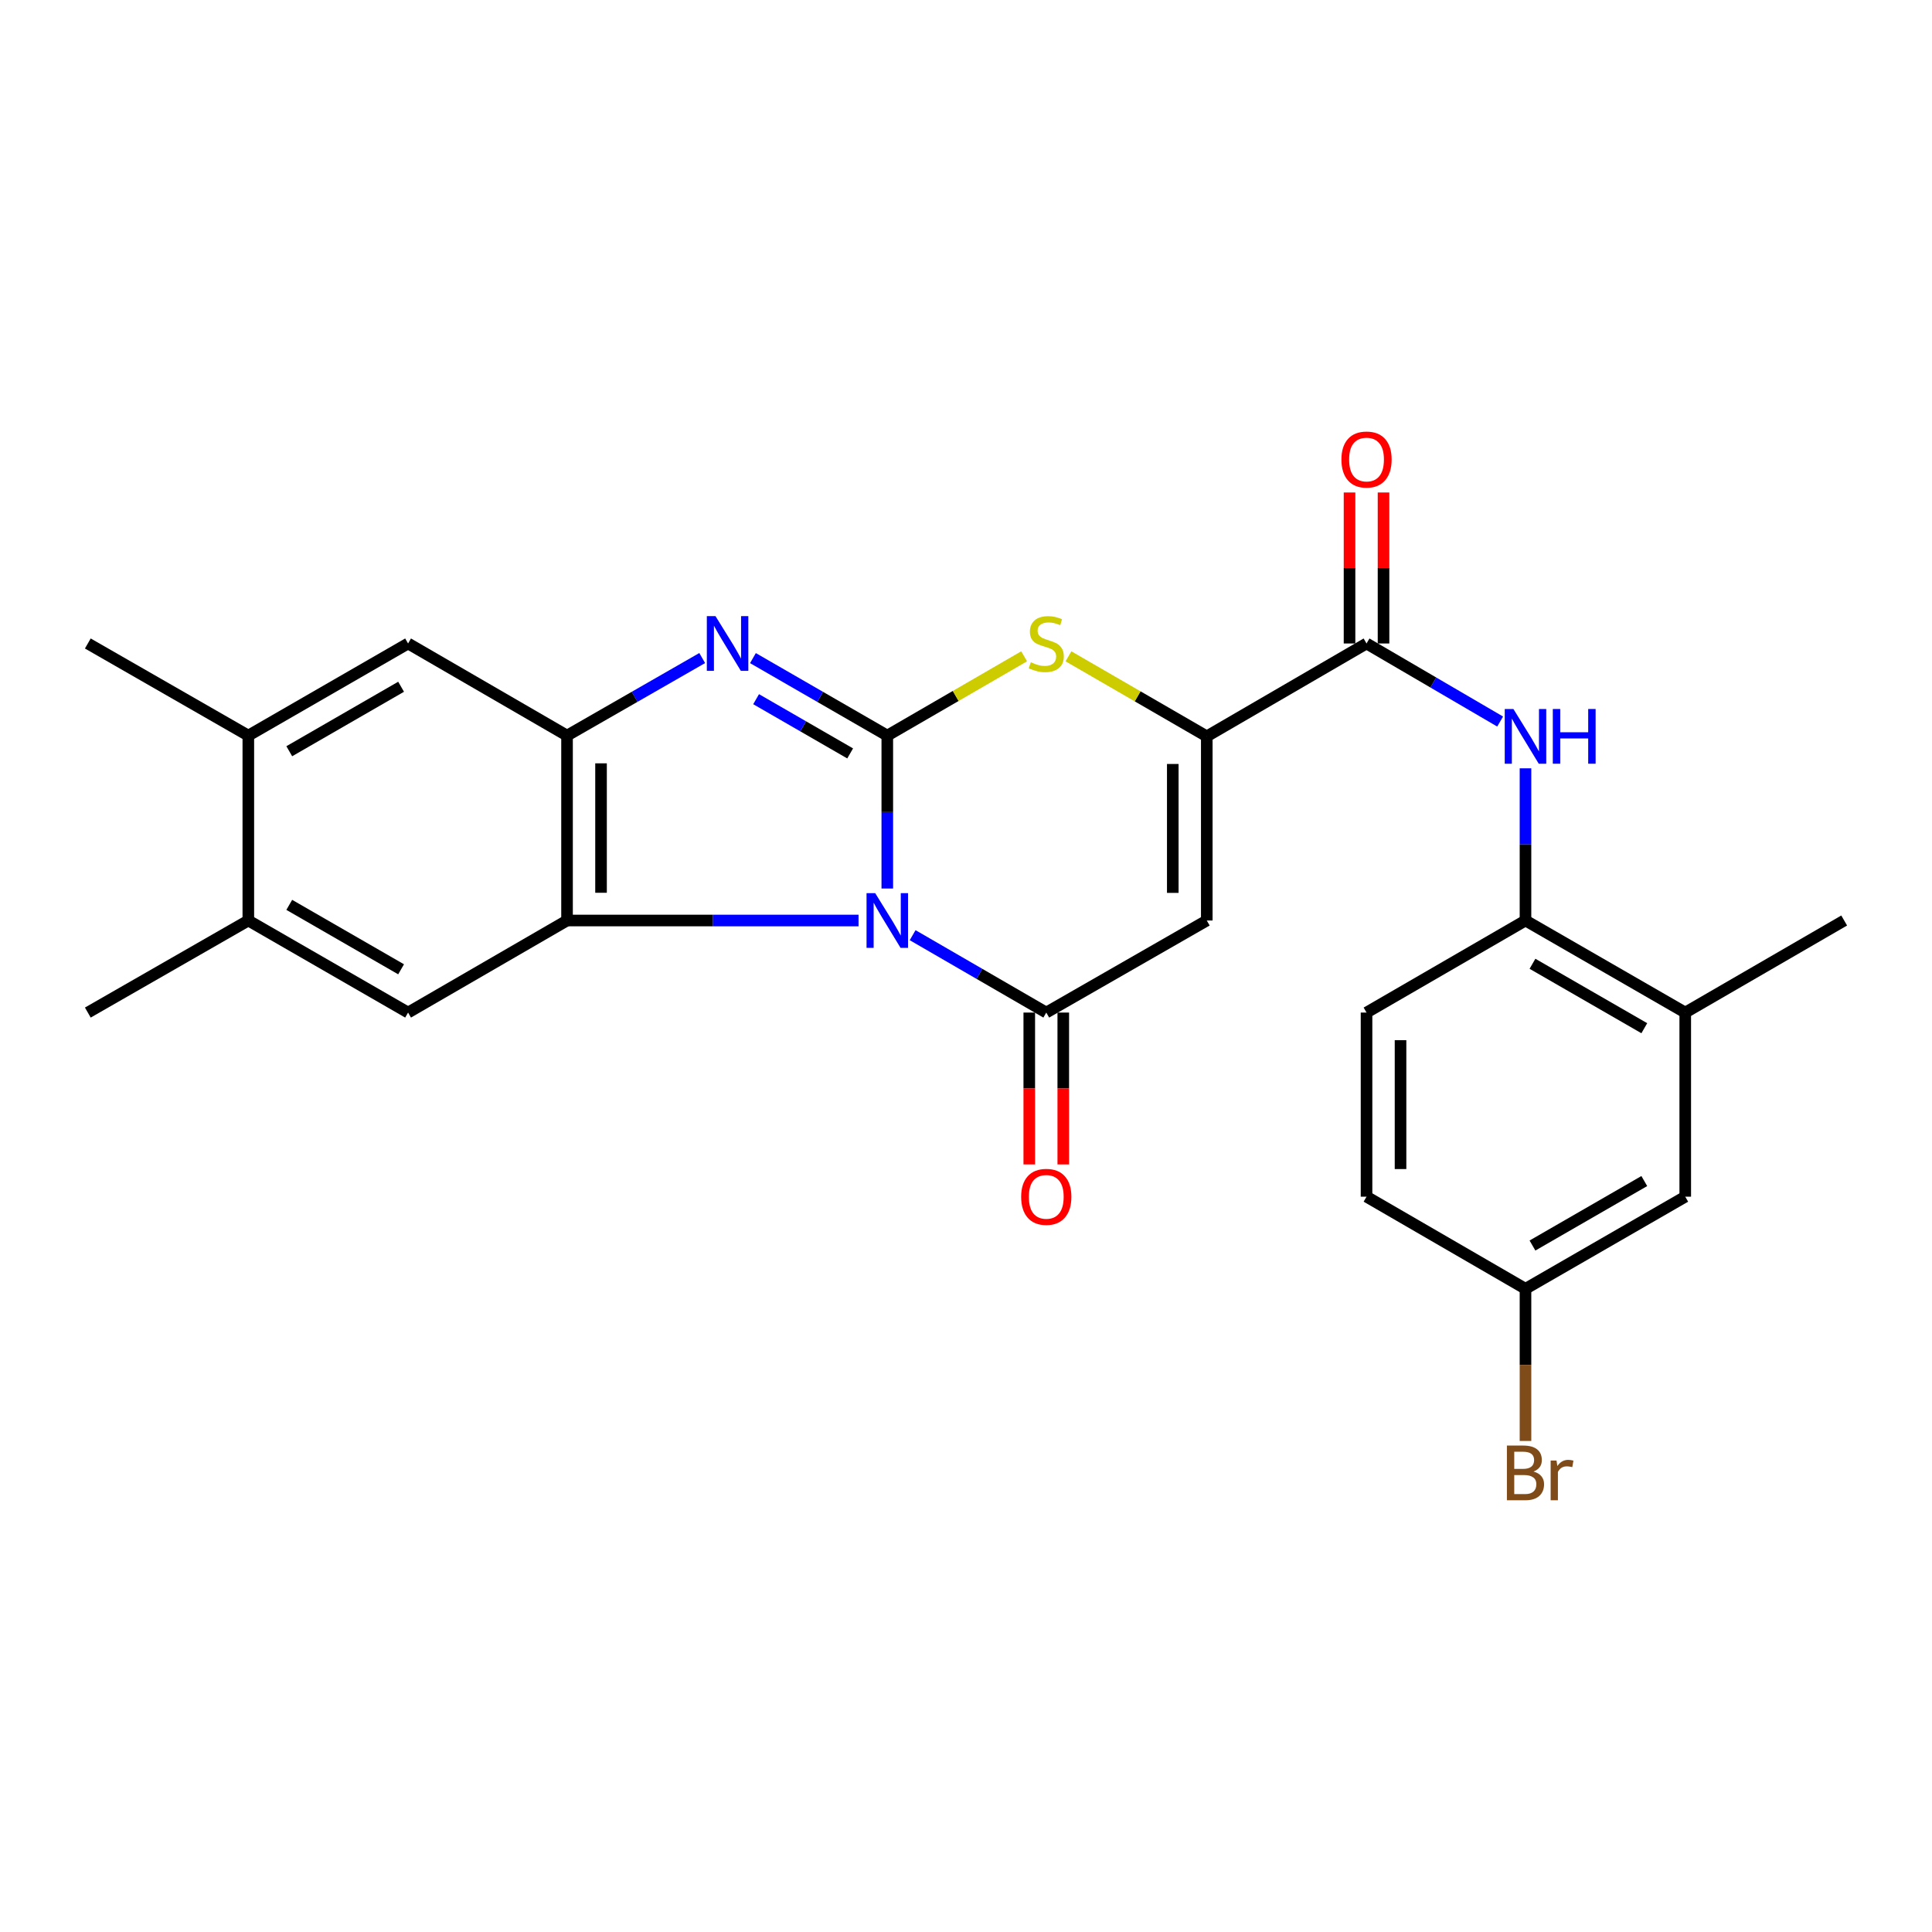 <?xml version='1.0' encoding='iso-8859-1'?>
<svg version='1.1' baseProfile='full'
              xmlns='http://www.w3.org/2000/svg'
                      xmlns:rdkit='http://www.rdkit.org/xml'
                      xmlns:xlink='http://www.w3.org/1999/xlink'
                  xml:space='preserve'
width='1000px' height='1000px' viewBox='0 0 1000 1000'>
<!-- END OF HEADER -->
<rect style='opacity:1.0;fill:#FFFFFF;stroke:none' width='1000' height='1000' x='0' y='0'> </rect>
<path class='bond-0' d='M 459.262,459.901 L 459.262,420.322' style='fill:none;fill-rule:evenodd;stroke:#0000FF;stroke-width:6px;stroke-linecap:butt;stroke-linejoin:miter;stroke-opacity:1' />
<path class='bond-0' d='M 459.262,420.322 L 459.262,380.744' style='fill:none;fill-rule:evenodd;stroke:#000000;stroke-width:6px;stroke-linecap:butt;stroke-linejoin:miter;stroke-opacity:1' />
<path class='bond-1' d='M 472.38,484.049 L 506.964,504.076' style='fill:none;fill-rule:evenodd;stroke:#0000FF;stroke-width:6px;stroke-linecap:butt;stroke-linejoin:miter;stroke-opacity:1' />
<path class='bond-1' d='M 506.964,504.076 L 541.549,524.103' style='fill:none;fill-rule:evenodd;stroke:#000000;stroke-width:6px;stroke-linecap:butt;stroke-linejoin:miter;stroke-opacity:1' />
<path class='bond-2' d='M 444.378,476.453 L 368.938,476.453' style='fill:none;fill-rule:evenodd;stroke:#0000FF;stroke-width:6px;stroke-linecap:butt;stroke-linejoin:miter;stroke-opacity:1' />
<path class='bond-2' d='M 368.938,476.453 L 293.497,476.453' style='fill:none;fill-rule:evenodd;stroke:#000000;stroke-width:6px;stroke-linecap:butt;stroke-linejoin:miter;stroke-opacity:1' />
<path class='bond-3' d='M 459.262,380.744 L 424.492,360.69' style='fill:none;fill-rule:evenodd;stroke:#000000;stroke-width:6px;stroke-linecap:butt;stroke-linejoin:miter;stroke-opacity:1' />
<path class='bond-3' d='M 424.492,360.69 L 389.721,340.636' style='fill:none;fill-rule:evenodd;stroke:#0000FF;stroke-width:6px;stroke-linecap:butt;stroke-linejoin:miter;stroke-opacity:1' />
<path class='bond-3' d='M 440.039,389.971 L 415.7,375.934' style='fill:none;fill-rule:evenodd;stroke:#000000;stroke-width:6px;stroke-linecap:butt;stroke-linejoin:miter;stroke-opacity:1' />
<path class='bond-3' d='M 415.7,375.934 L 391.36,361.896' style='fill:none;fill-rule:evenodd;stroke:#0000FF;stroke-width:6px;stroke-linecap:butt;stroke-linejoin:miter;stroke-opacity:1' />
<path class='bond-6' d='M 459.262,380.744 L 494.677,360.224' style='fill:none;fill-rule:evenodd;stroke:#000000;stroke-width:6px;stroke-linecap:butt;stroke-linejoin:miter;stroke-opacity:1' />
<path class='bond-6' d='M 494.677,360.224 L 530.091,339.704' style='fill:none;fill-rule:evenodd;stroke:#CCCC00;stroke-width:6px;stroke-linecap:butt;stroke-linejoin:miter;stroke-opacity:1' />
<path class='bond-4' d='M 541.549,524.103 L 624.627,476.453' style='fill:none;fill-rule:evenodd;stroke:#000000;stroke-width:6px;stroke-linecap:butt;stroke-linejoin:miter;stroke-opacity:1' />
<path class='bond-16' d='M 532.75,524.103 L 532.75,563.401' style='fill:none;fill-rule:evenodd;stroke:#000000;stroke-width:6px;stroke-linecap:butt;stroke-linejoin:miter;stroke-opacity:1' />
<path class='bond-16' d='M 532.75,563.401 L 532.75,602.699' style='fill:none;fill-rule:evenodd;stroke:#FF0000;stroke-width:6px;stroke-linecap:butt;stroke-linejoin:miter;stroke-opacity:1' />
<path class='bond-16' d='M 550.348,524.103 L 550.348,563.401' style='fill:none;fill-rule:evenodd;stroke:#000000;stroke-width:6px;stroke-linecap:butt;stroke-linejoin:miter;stroke-opacity:1' />
<path class='bond-16' d='M 550.348,563.401 L 550.348,602.699' style='fill:none;fill-rule:evenodd;stroke:#FF0000;stroke-width:6px;stroke-linecap:butt;stroke-linejoin:miter;stroke-opacity:1' />
<path class='bond-7' d='M 293.497,476.453 L 293.497,380.744' style='fill:none;fill-rule:evenodd;stroke:#000000;stroke-width:6px;stroke-linecap:butt;stroke-linejoin:miter;stroke-opacity:1' />
<path class='bond-7' d='M 311.094,462.097 L 311.094,395.101' style='fill:none;fill-rule:evenodd;stroke:#000000;stroke-width:6px;stroke-linecap:butt;stroke-linejoin:miter;stroke-opacity:1' />
<path class='bond-9' d='M 293.497,476.453 L 211.22,524.103' style='fill:none;fill-rule:evenodd;stroke:#000000;stroke-width:6px;stroke-linecap:butt;stroke-linejoin:miter;stroke-opacity:1' />
<path class='bond-26' d='M 363.46,340.602 L 328.478,360.673' style='fill:none;fill-rule:evenodd;stroke:#0000FF;stroke-width:6px;stroke-linecap:butt;stroke-linejoin:miter;stroke-opacity:1' />
<path class='bond-26' d='M 328.478,360.673 L 293.497,380.744' style='fill:none;fill-rule:evenodd;stroke:#000000;stroke-width:6px;stroke-linecap:butt;stroke-linejoin:miter;stroke-opacity:1' />
<path class='bond-5' d='M 624.627,476.453 L 624.627,381.135' style='fill:none;fill-rule:evenodd;stroke:#000000;stroke-width:6px;stroke-linecap:butt;stroke-linejoin:miter;stroke-opacity:1' />
<path class='bond-5' d='M 607.03,462.156 L 607.03,395.433' style='fill:none;fill-rule:evenodd;stroke:#000000;stroke-width:6px;stroke-linecap:butt;stroke-linejoin:miter;stroke-opacity:1' />
<path class='bond-8' d='M 624.627,381.135 L 707.315,333.066' style='fill:none;fill-rule:evenodd;stroke:#000000;stroke-width:6px;stroke-linecap:butt;stroke-linejoin:miter;stroke-opacity:1' />
<path class='bond-27' d='M 624.627,381.135 L 588.828,360.421' style='fill:none;fill-rule:evenodd;stroke:#000000;stroke-width:6px;stroke-linecap:butt;stroke-linejoin:miter;stroke-opacity:1' />
<path class='bond-27' d='M 588.828,360.421 L 553.029,339.708' style='fill:none;fill-rule:evenodd;stroke:#CCCC00;stroke-width:6px;stroke-linecap:butt;stroke-linejoin:miter;stroke-opacity:1' />
<path class='bond-12' d='M 293.497,380.744 L 211.22,333.066' style='fill:none;fill-rule:evenodd;stroke:#000000;stroke-width:6px;stroke-linecap:butt;stroke-linejoin:miter;stroke-opacity:1' />
<path class='bond-10' d='M 707.315,333.066 L 741.892,353.267' style='fill:none;fill-rule:evenodd;stroke:#000000;stroke-width:6px;stroke-linecap:butt;stroke-linejoin:miter;stroke-opacity:1' />
<path class='bond-10' d='M 741.892,353.267 L 776.469,373.469' style='fill:none;fill-rule:evenodd;stroke:#0000FF;stroke-width:6px;stroke-linecap:butt;stroke-linejoin:miter;stroke-opacity:1' />
<path class='bond-17' d='M 716.113,333.066 L 716.113,293.987' style='fill:none;fill-rule:evenodd;stroke:#000000;stroke-width:6px;stroke-linecap:butt;stroke-linejoin:miter;stroke-opacity:1' />
<path class='bond-17' d='M 716.113,293.987 L 716.113,254.909' style='fill:none;fill-rule:evenodd;stroke:#FF0000;stroke-width:6px;stroke-linecap:butt;stroke-linejoin:miter;stroke-opacity:1' />
<path class='bond-17' d='M 698.516,333.066 L 698.516,293.987' style='fill:none;fill-rule:evenodd;stroke:#000000;stroke-width:6px;stroke-linecap:butt;stroke-linejoin:miter;stroke-opacity:1' />
<path class='bond-17' d='M 698.516,293.987 L 698.516,254.909' style='fill:none;fill-rule:evenodd;stroke:#FF0000;stroke-width:6px;stroke-linecap:butt;stroke-linejoin:miter;stroke-opacity:1' />
<path class='bond-13' d='M 211.22,524.103 L 128.533,476.453' style='fill:none;fill-rule:evenodd;stroke:#000000;stroke-width:6px;stroke-linecap:butt;stroke-linejoin:miter;stroke-opacity:1' />
<path class='bond-13' d='M 207.603,501.708 L 149.722,468.354' style='fill:none;fill-rule:evenodd;stroke:#000000;stroke-width:6px;stroke-linecap:butt;stroke-linejoin:miter;stroke-opacity:1' />
<path class='bond-11' d='M 789.591,397.678 L 789.591,437.066' style='fill:none;fill-rule:evenodd;stroke:#0000FF;stroke-width:6px;stroke-linecap:butt;stroke-linejoin:miter;stroke-opacity:1' />
<path class='bond-11' d='M 789.591,437.066 L 789.591,476.453' style='fill:none;fill-rule:evenodd;stroke:#000000;stroke-width:6px;stroke-linecap:butt;stroke-linejoin:miter;stroke-opacity:1' />
<path class='bond-15' d='M 789.591,476.453 L 872.279,524.103' style='fill:none;fill-rule:evenodd;stroke:#000000;stroke-width:6px;stroke-linecap:butt;stroke-linejoin:miter;stroke-opacity:1' />
<path class='bond-15' d='M 793.208,498.848 L 851.089,532.202' style='fill:none;fill-rule:evenodd;stroke:#000000;stroke-width:6px;stroke-linecap:butt;stroke-linejoin:miter;stroke-opacity:1' />
<path class='bond-19' d='M 789.591,476.453 L 707.315,524.103' style='fill:none;fill-rule:evenodd;stroke:#000000;stroke-width:6px;stroke-linecap:butt;stroke-linejoin:miter;stroke-opacity:1' />
<path class='bond-28' d='M 211.22,333.066 L 128.533,380.744' style='fill:none;fill-rule:evenodd;stroke:#000000;stroke-width:6px;stroke-linecap:butt;stroke-linejoin:miter;stroke-opacity:1' />
<path class='bond-28' d='M 207.607,355.462 L 149.726,388.837' style='fill:none;fill-rule:evenodd;stroke:#000000;stroke-width:6px;stroke-linecap:butt;stroke-linejoin:miter;stroke-opacity:1' />
<path class='bond-14' d='M 128.533,476.453 L 128.533,380.744' style='fill:none;fill-rule:evenodd;stroke:#000000;stroke-width:6px;stroke-linecap:butt;stroke-linejoin:miter;stroke-opacity:1' />
<path class='bond-23' d='M 128.533,476.453 L 45.455,524.103' style='fill:none;fill-rule:evenodd;stroke:#000000;stroke-width:6px;stroke-linecap:butt;stroke-linejoin:miter;stroke-opacity:1' />
<path class='bond-24' d='M 128.533,380.744 L 45.455,333.066' style='fill:none;fill-rule:evenodd;stroke:#000000;stroke-width:6px;stroke-linecap:butt;stroke-linejoin:miter;stroke-opacity:1' />
<path class='bond-18' d='M 872.279,524.103 L 872.279,619.401' style='fill:none;fill-rule:evenodd;stroke:#000000;stroke-width:6px;stroke-linecap:butt;stroke-linejoin:miter;stroke-opacity:1' />
<path class='bond-25' d='M 872.279,524.103 L 954.545,476.453' style='fill:none;fill-rule:evenodd;stroke:#000000;stroke-width:6px;stroke-linecap:butt;stroke-linejoin:miter;stroke-opacity:1' />
<path class='bond-29' d='M 872.279,619.401 L 789.591,667.08' style='fill:none;fill-rule:evenodd;stroke:#000000;stroke-width:6px;stroke-linecap:butt;stroke-linejoin:miter;stroke-opacity:1' />
<path class='bond-29' d='M 851.085,611.309 L 793.204,644.684' style='fill:none;fill-rule:evenodd;stroke:#000000;stroke-width:6px;stroke-linecap:butt;stroke-linejoin:miter;stroke-opacity:1' />
<path class='bond-21' d='M 707.315,524.103 L 707.315,619.401' style='fill:none;fill-rule:evenodd;stroke:#000000;stroke-width:6px;stroke-linecap:butt;stroke-linejoin:miter;stroke-opacity:1' />
<path class='bond-21' d='M 724.912,538.397 L 724.912,605.107' style='fill:none;fill-rule:evenodd;stroke:#000000;stroke-width:6px;stroke-linecap:butt;stroke-linejoin:miter;stroke-opacity:1' />
<path class='bond-20' d='M 789.591,667.08 L 707.315,619.401' style='fill:none;fill-rule:evenodd;stroke:#000000;stroke-width:6px;stroke-linecap:butt;stroke-linejoin:miter;stroke-opacity:1' />
<path class='bond-22' d='M 789.591,667.08 L 789.591,706.458' style='fill:none;fill-rule:evenodd;stroke:#000000;stroke-width:6px;stroke-linecap:butt;stroke-linejoin:miter;stroke-opacity:1' />
<path class='bond-22' d='M 789.591,706.458 L 789.591,745.836' style='fill:none;fill-rule:evenodd;stroke:#7F4C19;stroke-width:6px;stroke-linecap:butt;stroke-linejoin:miter;stroke-opacity:1' />
<path  class='atom-0' d='M 453.002 462.293
L 462.282 477.293
Q 463.202 478.773, 464.682 481.453
Q 466.162 484.133, 466.242 484.293
L 466.242 462.293
L 470.002 462.293
L 470.002 490.613
L 466.122 490.613
L 456.162 474.213
Q 455.002 472.293, 453.762 470.093
Q 452.562 467.893, 452.202 467.213
L 452.202 490.613
L 448.522 490.613
L 448.522 462.293
L 453.002 462.293
' fill='#0000FF'/>
<path  class='atom-4' d='M 370.335 318.906
L 379.615 333.906
Q 380.535 335.386, 382.015 338.066
Q 383.495 340.746, 383.575 340.906
L 383.575 318.906
L 387.335 318.906
L 387.335 347.226
L 383.455 347.226
L 373.495 330.826
Q 372.335 328.906, 371.095 326.706
Q 369.895 324.506, 369.535 323.826
L 369.535 347.226
L 365.855 347.226
L 365.855 318.906
L 370.335 318.906
' fill='#0000FF'/>
<path  class='atom-7' d='M 533.549 342.786
Q 533.869 342.906, 535.189 343.466
Q 536.509 344.026, 537.949 344.386
Q 539.429 344.706, 540.869 344.706
Q 543.549 344.706, 545.109 343.426
Q 546.669 342.106, 546.669 339.826
Q 546.669 338.266, 545.869 337.306
Q 545.109 336.346, 543.909 335.826
Q 542.709 335.306, 540.709 334.706
Q 538.189 333.946, 536.669 333.226
Q 535.189 332.506, 534.109 330.986
Q 533.069 329.466, 533.069 326.906
Q 533.069 323.346, 535.469 321.146
Q 537.909 318.946, 542.709 318.946
Q 545.989 318.946, 549.709 320.506
L 548.789 323.586
Q 545.389 322.186, 542.829 322.186
Q 540.069 322.186, 538.549 323.346
Q 537.029 324.466, 537.069 326.426
Q 537.069 327.946, 537.829 328.866
Q 538.629 329.786, 539.749 330.306
Q 540.909 330.826, 542.829 331.426
Q 545.389 332.226, 546.909 333.026
Q 548.429 333.826, 549.509 335.466
Q 550.629 337.066, 550.629 339.826
Q 550.629 343.746, 547.989 345.866
Q 545.389 347.946, 541.029 347.946
Q 538.509 347.946, 536.589 347.386
Q 534.709 346.866, 532.469 345.946
L 533.549 342.786
' fill='#CCCC00'/>
<path  class='atom-11' d='M 783.331 366.975
L 792.611 381.975
Q 793.531 383.455, 795.011 386.135
Q 796.491 388.815, 796.571 388.975
L 796.571 366.975
L 800.331 366.975
L 800.331 395.295
L 796.451 395.295
L 786.491 378.895
Q 785.331 376.975, 784.091 374.775
Q 782.891 372.575, 782.531 371.895
L 782.531 395.295
L 778.851 395.295
L 778.851 366.975
L 783.331 366.975
' fill='#0000FF'/>
<path  class='atom-11' d='M 803.731 366.975
L 807.571 366.975
L 807.571 379.015
L 822.051 379.015
L 822.051 366.975
L 825.891 366.975
L 825.891 395.295
L 822.051 395.295
L 822.051 382.215
L 807.571 382.215
L 807.571 395.295
L 803.731 395.295
L 803.731 366.975
' fill='#0000FF'/>
<path  class='atom-17' d='M 528.549 619.481
Q 528.549 612.681, 531.909 608.881
Q 535.269 605.081, 541.549 605.081
Q 547.829 605.081, 551.189 608.881
Q 554.549 612.681, 554.549 619.481
Q 554.549 626.361, 551.149 630.281
Q 547.749 634.161, 541.549 634.161
Q 535.309 634.161, 531.909 630.281
Q 528.549 626.401, 528.549 619.481
M 541.549 630.961
Q 545.869 630.961, 548.189 628.081
Q 550.549 625.161, 550.549 619.481
Q 550.549 613.921, 548.189 611.121
Q 545.869 608.281, 541.549 608.281
Q 537.229 608.281, 534.869 611.081
Q 532.549 613.881, 532.549 619.481
Q 532.549 625.201, 534.869 628.081
Q 537.229 630.961, 541.549 630.961
' fill='#FF0000'/>
<path  class='atom-18' d='M 694.315 237.847
Q 694.315 231.047, 697.675 227.247
Q 701.035 223.447, 707.315 223.447
Q 713.595 223.447, 716.955 227.247
Q 720.315 231.047, 720.315 237.847
Q 720.315 244.727, 716.915 248.647
Q 713.515 252.527, 707.315 252.527
Q 701.075 252.527, 697.675 248.647
Q 694.315 244.767, 694.315 237.847
M 707.315 249.327
Q 711.635 249.327, 713.955 246.447
Q 716.315 243.527, 716.315 237.847
Q 716.315 232.287, 713.955 229.487
Q 711.635 226.647, 707.315 226.647
Q 702.995 226.647, 700.635 229.447
Q 698.315 232.247, 698.315 237.847
Q 698.315 243.567, 700.635 246.447
Q 702.995 249.327, 707.315 249.327
' fill='#FF0000'/>
<path  class='atom-23' d='M 793.731 761.659
Q 796.451 762.419, 797.811 764.099
Q 799.211 765.739, 799.211 768.179
Q 799.211 772.099, 796.691 774.339
Q 794.211 776.539, 789.491 776.539
L 779.971 776.539
L 779.971 748.219
L 788.331 748.219
Q 793.171 748.219, 795.611 750.179
Q 798.051 752.139, 798.051 755.739
Q 798.051 760.019, 793.731 761.659
M 783.771 751.419
L 783.771 760.299
L 788.331 760.299
Q 791.131 760.299, 792.571 759.179
Q 794.051 758.019, 794.051 755.739
Q 794.051 751.419, 788.331 751.419
L 783.771 751.419
M 789.491 773.339
Q 792.251 773.339, 793.731 772.019
Q 795.211 770.699, 795.211 768.179
Q 795.211 765.859, 793.571 764.699
Q 791.971 763.499, 788.891 763.499
L 783.771 763.499
L 783.771 773.339
L 789.491 773.339
' fill='#7F4C19'/>
<path  class='atom-23' d='M 805.651 755.979
L 806.091 758.819
Q 808.251 755.619, 811.771 755.619
Q 812.891 755.619, 814.411 756.019
L 813.811 759.379
Q 812.091 758.979, 811.131 758.979
Q 809.451 758.979, 808.331 759.659
Q 807.251 760.299, 806.371 761.859
L 806.371 776.539
L 802.611 776.539
L 802.611 755.979
L 805.651 755.979
' fill='#7F4C19'/>
</svg>
